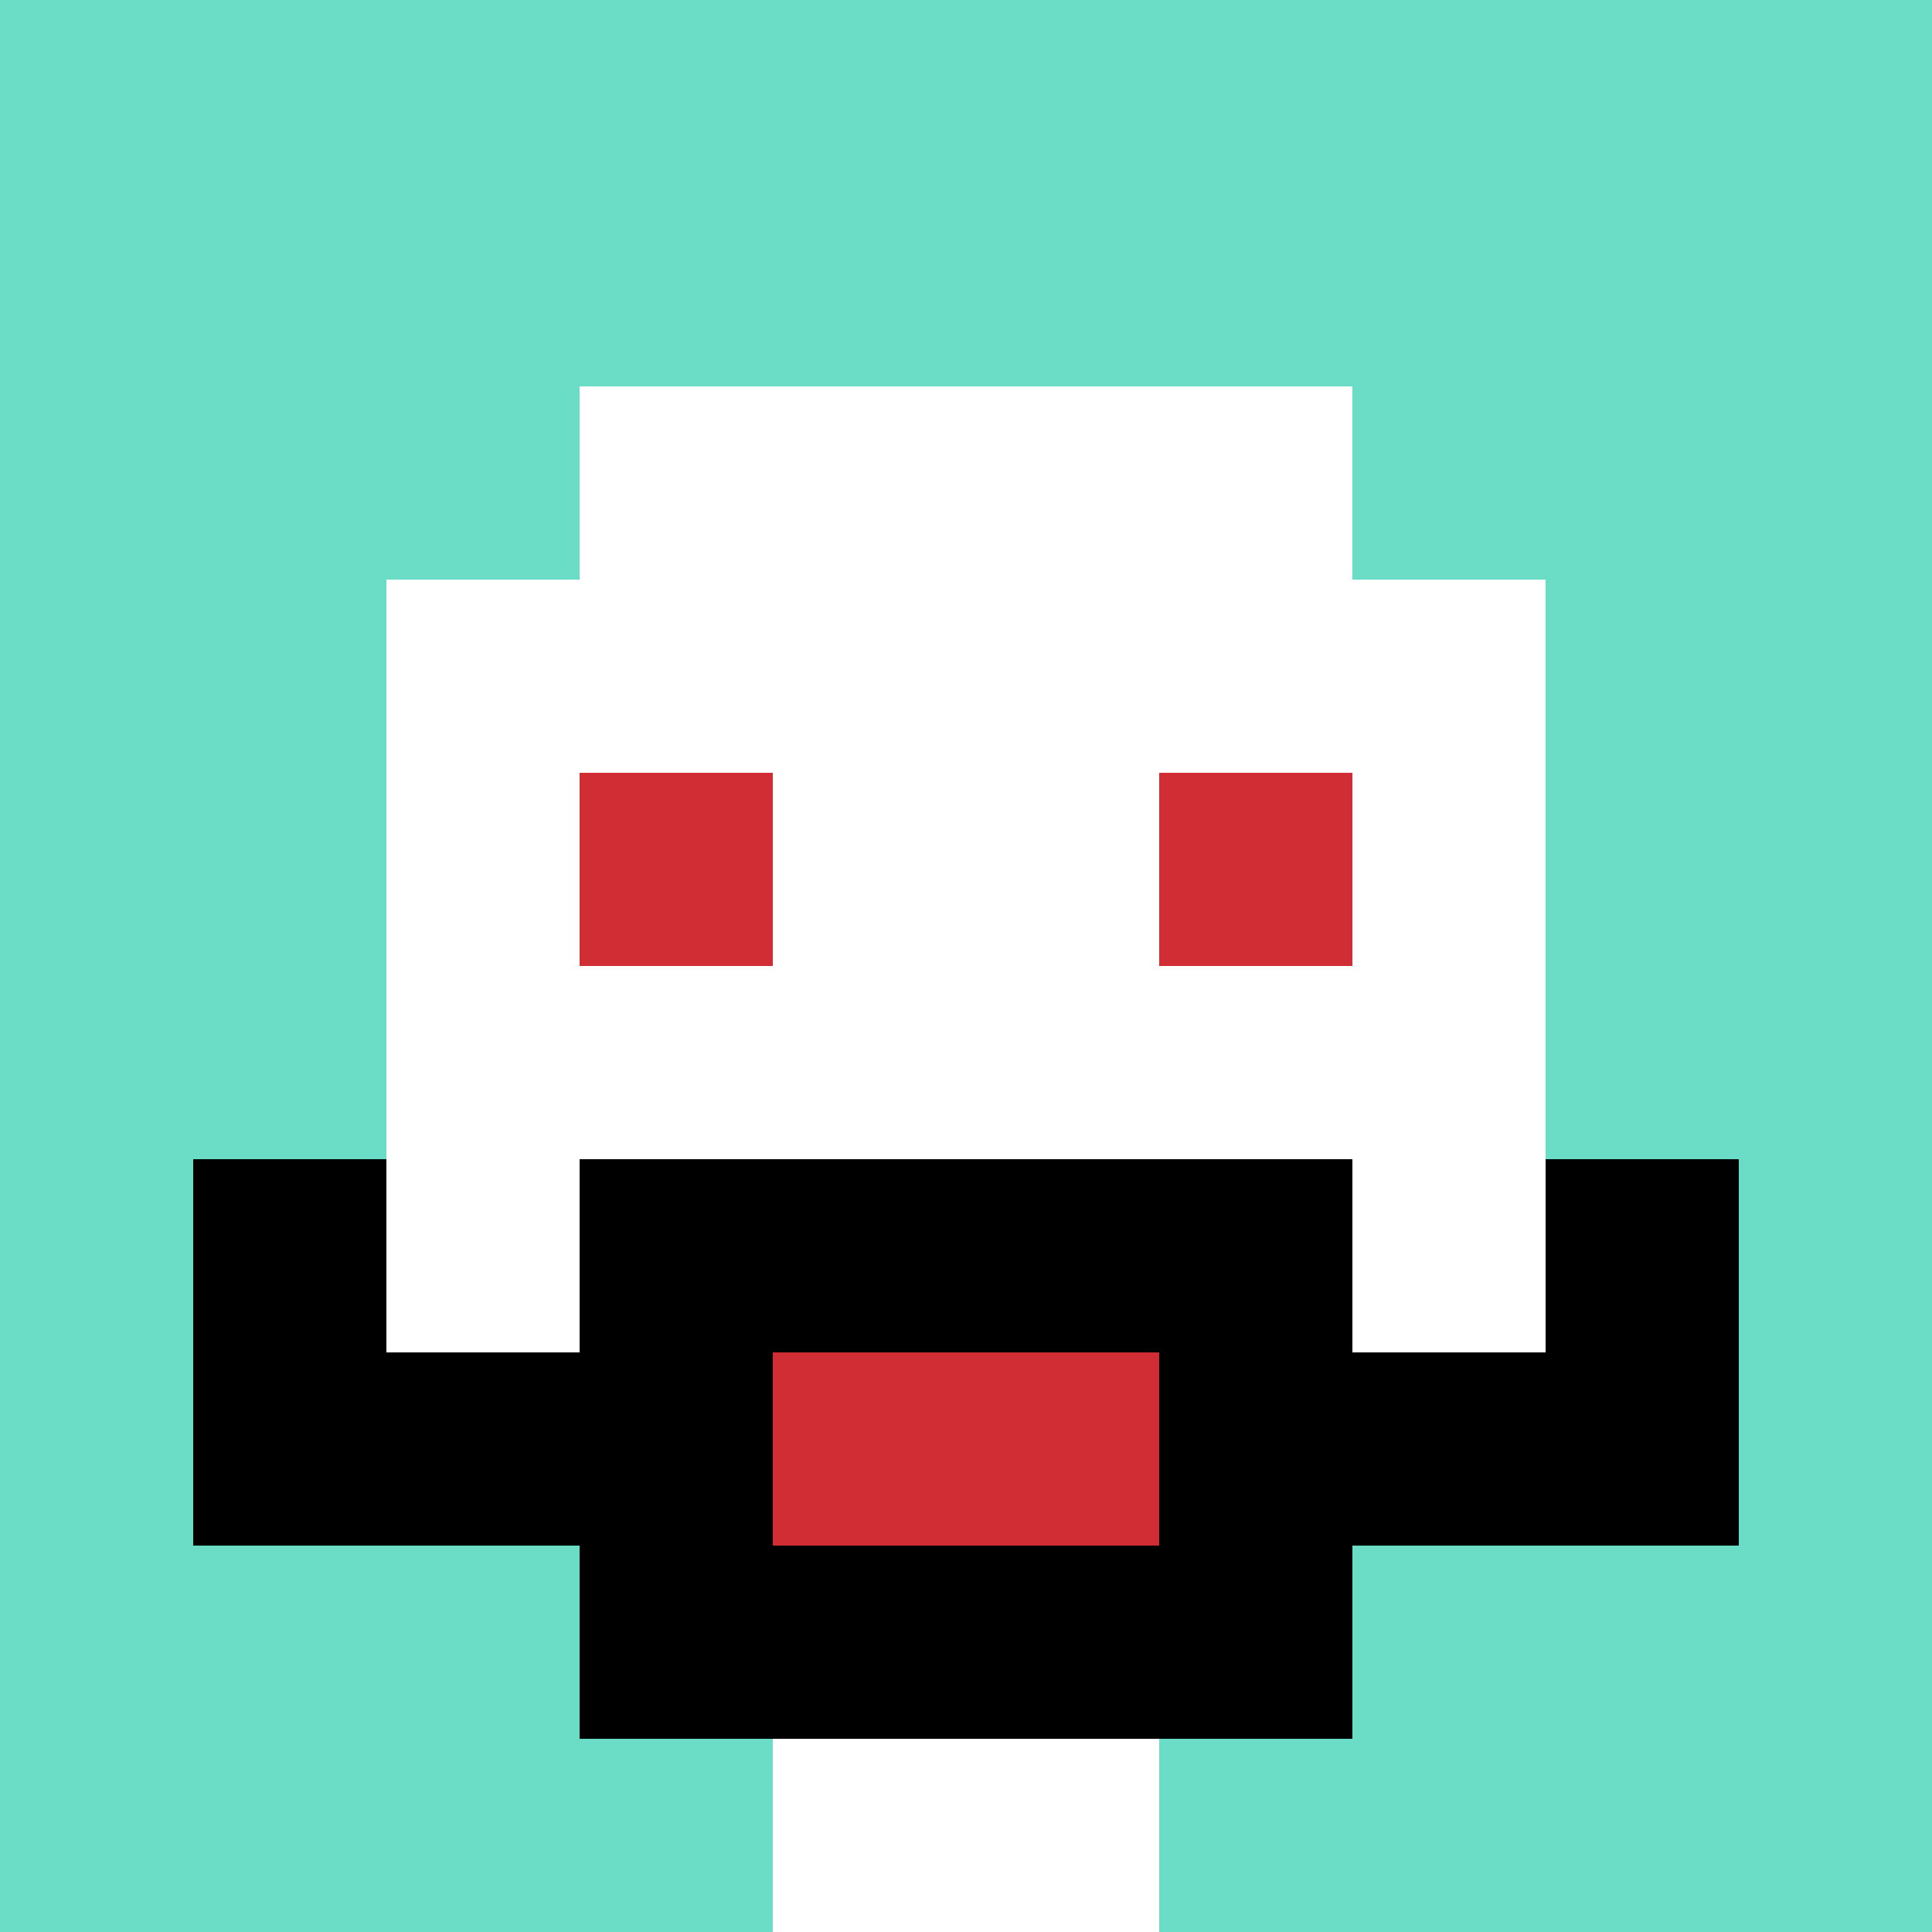 <svg xmlns="http://www.w3.org/2000/svg" version="1.1" width="754" height="754"><title>'goose-pfp-640488' by Dmitri Cherniak</title><desc>seed=640488
backgroundColor=#ff5400
padding=0
innerPadding=0
timeout=5000
dimension=1
border=false
Save=function(){return n.handleSave()}
frame=699

Rendered at Tue Oct 03 2023 23:36:28 GMT-0500 (Central Daylight Time)
Generated in &lt;1ms
</desc><defs></defs><rect width="100%" height="100%" fill="#ff5400"></rect><g><g id="0-0"><rect x="0" y="0" height="754" width="754" fill="#6BDCC5"></rect><g><rect id="0-0-3-2-4-7" x="226.2" y="150.8" width="301.6" height="527.8" fill="#ffffff"></rect><rect id="0-0-2-3-6-5" x="150.8" y="226.2" width="452.4" height="377" fill="#ffffff"></rect><rect id="0-0-4-8-2-2" x="301.6" y="603.2" width="150.8" height="150.8" fill="#ffffff"></rect><rect id="0-0-1-7-8-1" x="75.4" y="527.8" width="603.2" height="75.4" fill="#000000"></rect><rect id="0-0-3-6-4-3" x="226.2" y="452.4" width="301.6" height="226.2" fill="#000000"></rect><rect id="0-0-4-7-2-1" x="301.6" y="527.8" width="150.8" height="75.4" fill="#D12D35"></rect><rect id="0-0-1-6-1-2" x="75.4" y="452.4" width="75.4" height="150.8" fill="#000000"></rect><rect id="0-0-8-6-1-2" x="603.2" y="452.4" width="75.4" height="150.8" fill="#000000"></rect><rect id="0-0-3-4-1-1" x="226.2" y="301.6" width="75.4" height="75.4" fill="#D12D35"></rect><rect id="0-0-6-4-1-1" x="452.4" y="301.6" width="75.4" height="75.4" fill="#D12D35"></rect></g><rect x="0" y="0" stroke="white" stroke-width="0" height="754" width="754" fill="none"></rect></g></g></svg>